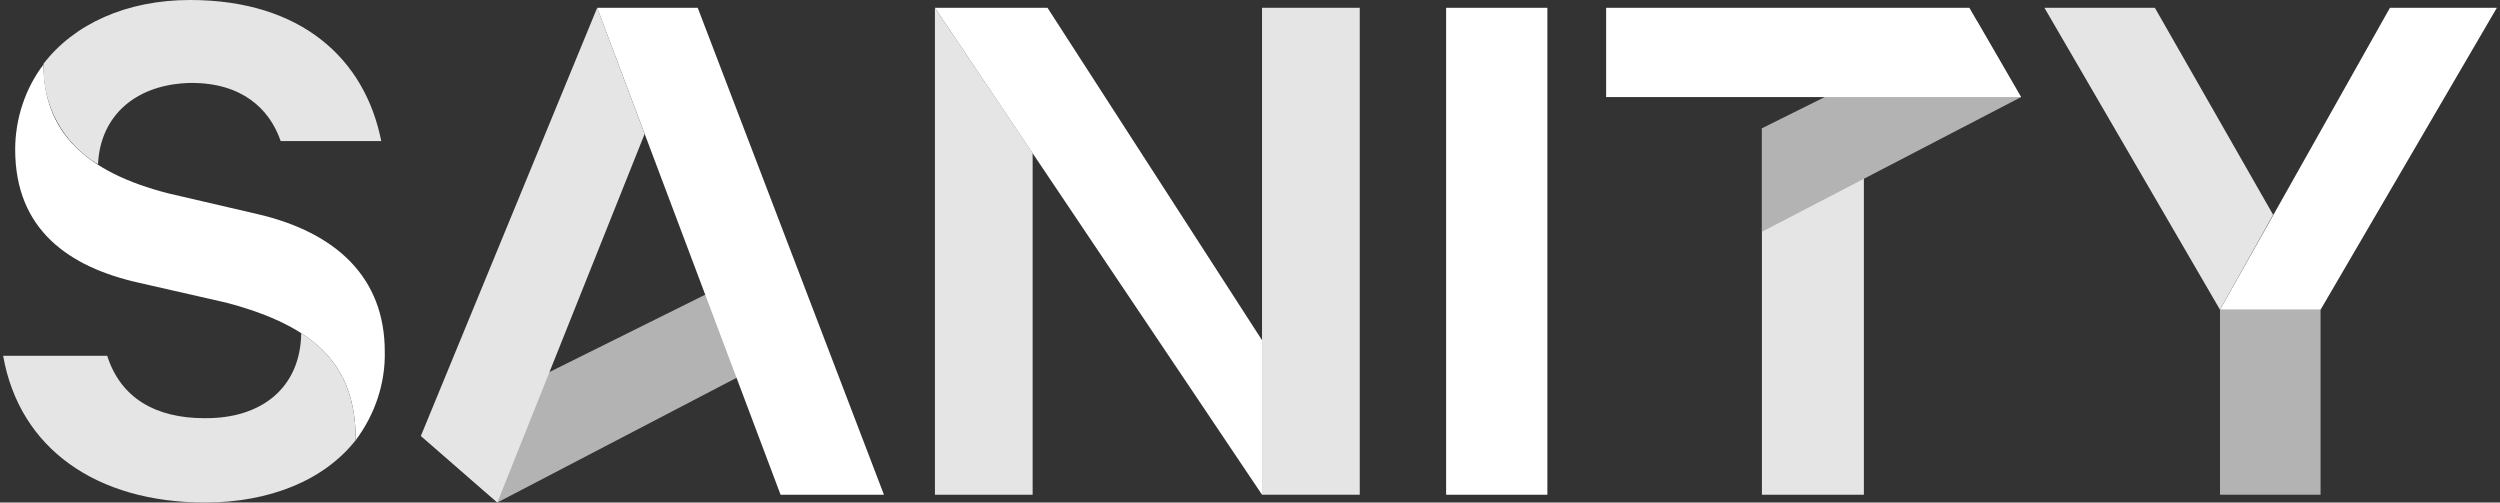 <svg width="398" height="80" viewBox="0 0 398 80" fill="none" xmlns="http://www.w3.org/2000/svg">
<rect x="0" y="0" width="398" height="80" fill="#333333" stroke="none"/>
<g clip-path="url(#clip0_4579_83)">
<path d="M296.728 28.322V78.759H280.496V20.423L296.728 28.322Z" fill="#E5E5E5"/>
<path d="M67.005 69.394L79.179 80L130.466 53.258L125.168 40.508L67.005 69.394ZM280.496 36.897L321.752 15.458L314.763 3.385L280.496 20.423V36.897Z" fill="#B3B3B3"/>
<path d="M164.395 24.372V78.759H148.84V1.241L164.395 24.372ZM67.005 69.394L79.179 80L102.624 21.326L95.072 1.241L67.005 69.394Z" fill="#E5E5E5"/>
<path d="M95.072 1.241H111.078L140.724 78.759H124.267L95.072 1.241ZM166.762 1.241L200.916 54.161V78.759L148.84 1.241H166.762ZM230.223 1.241H246.342V78.759H230.223V1.241ZM280.496 15.458H255.698V1.241H313.523L321.752 15.458H296.728H280.496Z" fill="white"/>
<path d="M369.432 49.309V78.759H353.426V49.309" fill="#B3B3B3"/>
<path d="M380.479 1.241L353.426 49.309H369.432L397.5 1.241H380.479Z" fill="white"/>
<path d="M353.426 49.309L325.472 1.241H343.056L361.88 34.189L353.426 49.309Z" fill="#E5E5E5"/>
<path d="M6.925 10.268C6.925 20.987 13.576 27.419 26.877 30.804L40.967 34.076C53.591 37.01 61.256 44.231 61.256 55.966C61.369 61.044 59.678 66.008 56.635 70.07C56.635 58.336 50.548 52.017 36.007 48.181L22.142 45.021C10.983 42.539 2.417 36.559 2.417 23.808C2.417 18.956 3.995 14.104 6.925 10.268Z" fill="white"/>
<path d="M200.916 50.212V1.241H216.472V78.759H200.916V50.212Z" fill="#E5E5E5"/>
<path d="M47.955 53.032C53.929 56.869 56.635 62.285 56.635 70.07C51.562 76.502 42.883 80 32.625 80C15.379 80 3.093 71.424 0.5 56.643H17.07C19.212 63.413 24.848 66.573 32.513 66.573C41.643 66.686 47.843 61.721 47.955 53.032ZM15.605 26.178C9.969 22.793 6.7 16.7 6.925 10.155C11.772 3.836 20.113 0 30.258 0C47.955 0 58.1 9.365 60.693 22.454H44.687C42.883 17.264 38.487 13.202 30.484 13.202C21.804 13.315 15.943 18.279 15.605 26.178Z" fill="#E5E5E5"/>
</g>
<defs>
<clipPath id="clip0_4579_83">
<rect width="398" height="80" fill="white"/>
</clipPath>
</defs>
</svg>

